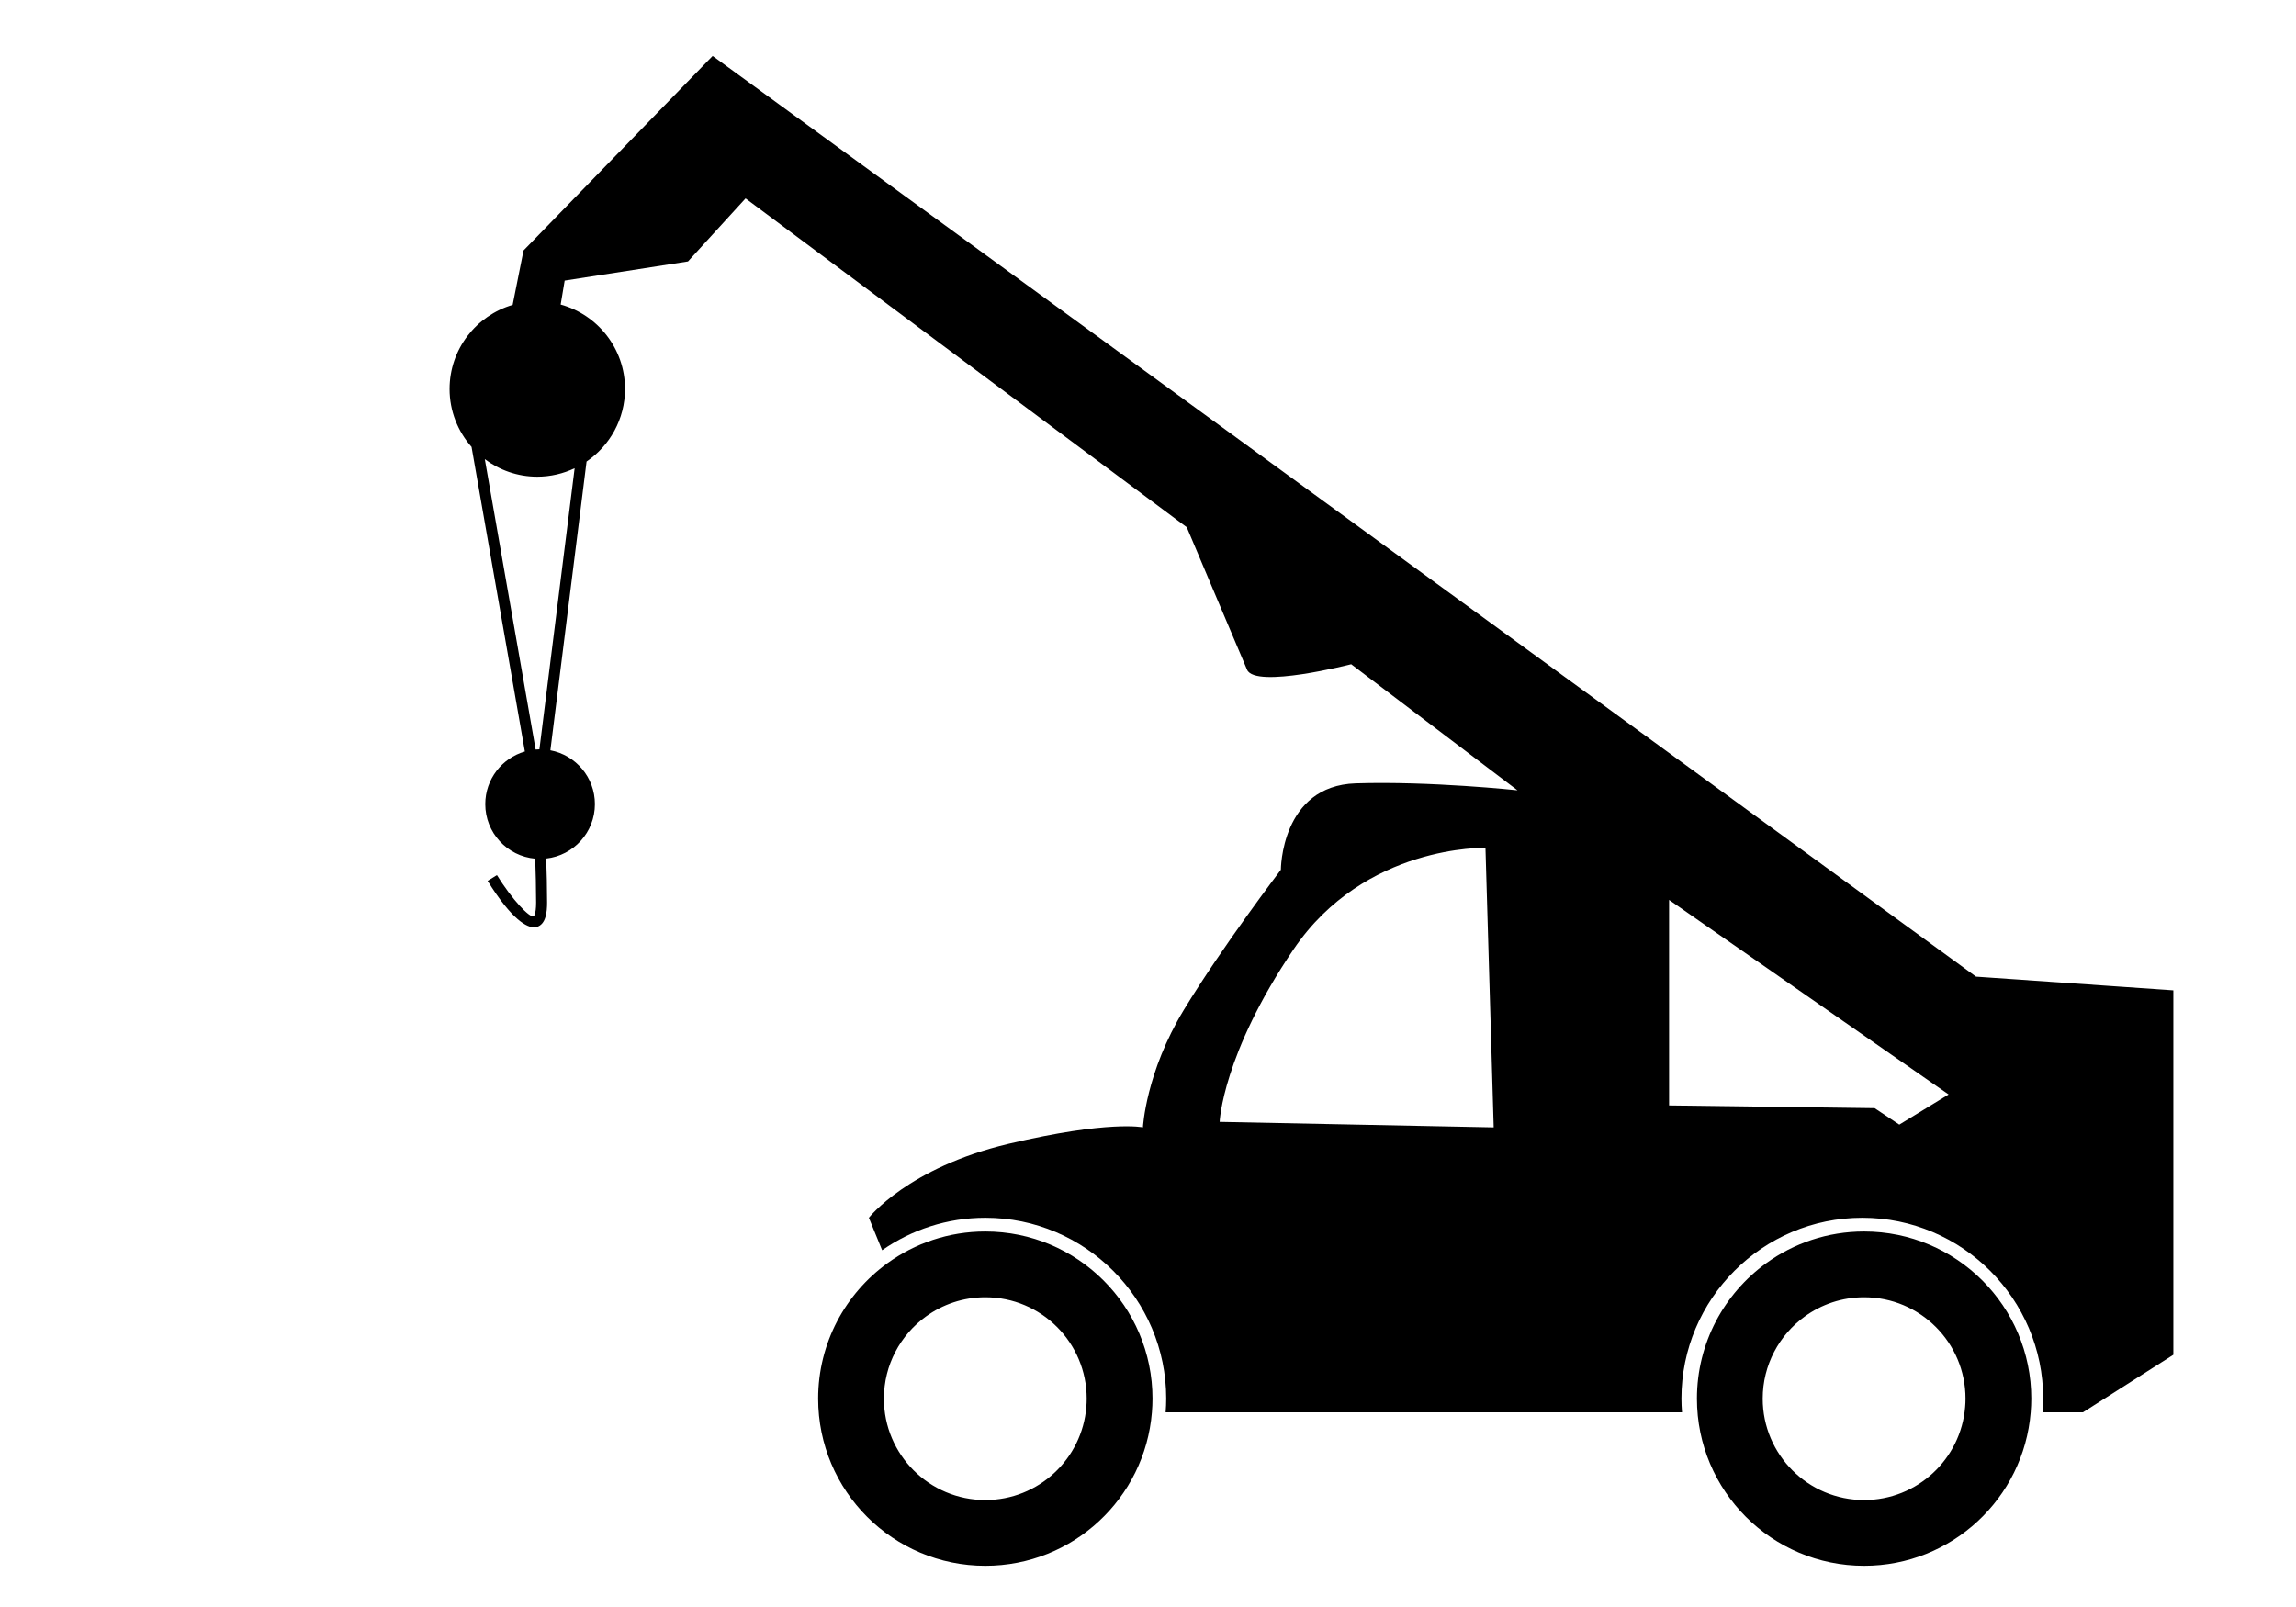 <?xml version="1.0" encoding="UTF-8" standalone="no"?><!DOCTYPE svg PUBLIC "-//W3C//DTD SVG 1.1//EN" "http://www.w3.org/Graphics/SVG/1.1/DTD/svg11.dtd"><svg width="100%" height="100%" viewBox="-20 0 130 91" version="1.1" xmlns="http://www.w3.org/2000/svg" xmlns:xlink="http://www.w3.org/1999/xlink" xml:space="preserve" xmlns:serif="http://www.serif.com/" style="fill-rule:evenodd;clip-rule:evenodd;stroke-linejoin:round;stroke-miterlimit:1.414;"><g id="Layer_3"><g><path d="M53.245,53.752c-4.034,5.948 -4.189,9.776 -4.189,9.776l15.517,0.311l-0.466,-15.828c0,0 -6.827,-0.207 -10.862,5.741Z" style="fill:none;"/><path d="M74.503,62.597l11.639,0.155l1.397,0.932l2.793,-1.707l-15.829,-11.018l0,11.638Z" style="fill:none;"/><path d="M35.789,69.736c-2.072,0 -3.986,0.667 -5.544,1.796c-2.375,1.72 -3.921,4.513 -3.921,7.669c0,5.228 4.238,9.466 9.466,9.466c4.966,0 9.036,-3.825 9.431,-8.689c0.021,-0.256 0.034,-0.515 0.034,-0.776c-0.001,-5.229 -4.239,-9.466 -9.466,-9.466Zm5.72,9.935c-0.239,2.95 -2.708,5.271 -5.72,5.271c-3.171,0 -5.742,-2.57 -5.742,-5.741c0,-1.914 0.938,-3.608 2.378,-4.651c0.945,-0.685 2.106,-1.09 3.363,-1.09c3.171,0 5.741,2.57 5.741,5.741c0.001,0.159 -0.008,0.315 -0.02,0.47Z" style="fill-rule:nonzero;"/><path d="M85.547,69.736c-2.072,0 -3.986,0.667 -5.545,1.796c-2.375,1.72 -3.921,4.513 -3.921,7.669c0,5.228 4.237,9.466 9.466,9.466c4.966,0 9.035,-3.825 9.431,-8.689c0.021,-0.256 0.034,-0.515 0.034,-0.776c0,-5.229 -4.237,-9.466 -9.465,-9.466Zm5.72,9.935c-0.239,2.95 -2.708,5.271 -5.72,5.271c-3.172,0 -5.742,-2.57 -5.742,-5.741c0,-1.914 0.938,-3.608 2.379,-4.651c0.945,-0.685 2.106,-1.09 3.363,-1.09c3.171,0 5.741,2.57 5.741,5.741c0.001,0.159 -0.008,0.315 -0.021,0.47Z" style="fill-rule:nonzero;"/></g><path d="M91.883,55.304l-71.534,-52.137l-10.707,11.017l-0.616,3.081c-2.063,0.604 -3.571,2.506 -3.571,4.763c0,1.258 0.472,2.404 1.244,3.279l3.019,17.248c-1.294,0.374 -2.242,1.565 -2.242,2.98c0,1.621 1.243,2.95 2.828,3.09c0.028,0.761 0.051,1.639 0.051,2.49c0,0.677 -0.141,0.78 -0.14,0.78c-0.248,0.066 -1.214,-0.948 -2.079,-2.341l-0.527,0.328c1.409,2.269 2.244,2.629 2.632,2.629c0.058,0 0.106,-0.008 0.145,-0.019c0.529,-0.151 0.59,-0.858 0.59,-1.378c0,-0.854 -0.022,-1.733 -0.051,-2.497c1.551,-0.172 2.758,-1.486 2.758,-3.083c0,-1.515 -1.086,-2.774 -2.521,-3.047l2.049,-16.352c1.313,-0.894 2.177,-2.4 2.177,-4.108c0,-2.283 -1.543,-4.202 -3.643,-4.782l0.226,-1.355l6.983,-1.086l3.259,-3.569l24.982,18.621c0,0 2.948,6.983 3.414,8.069c0.465,1.086 5.896,-0.311 5.896,-0.311l9.414,7.138c0,0 -4.916,-0.527 -9.156,-0.393c-4.24,0.135 -4.24,4.893 -4.24,4.893c0,0 -3.31,4.345 -5.482,7.914c-2.173,3.569 -2.328,6.673 -2.328,6.673c0,0 -1.914,-0.414 -7.604,0.931c-5.69,1.345 -7.914,4.189 -7.914,4.189l0.751,1.838c1.659,-1.156 3.673,-1.838 5.844,-1.838c5.647,0 10.241,4.595 10.241,10.241c0,0.262 -0.013,0.52 -0.032,0.776l29.237,0c-0.02,-0.257 -0.033,-0.515 -0.033,-0.776c0,-5.646 4.595,-10.241 10.242,-10.241c5.646,0 10.241,4.595 10.241,10.241c0,0.262 -0.013,0.52 -0.032,0.776l2.282,0l5.12,-3.259l0,-20.636l-11.173,-0.777Zm-79.347,-28.789l-1.995,15.918c-0.072,0.001 -0.143,0.005 -0.213,0.011l-2.878,-16.444c0.829,0.621 1.855,0.994 2.971,0.994c0.757,-0.001 1.473,-0.176 2.115,-0.479Zm36.52,37.014c0,0 0.155,-3.828 4.189,-9.776c4.035,-5.948 10.862,-5.741 10.862,-5.741l0.466,15.828l-15.517,-0.311Zm38.483,0.155l-1.396,-0.932l-11.639,-0.155l0,-11.638l15.828,11.018l-2.793,1.707Z" style="fill-rule:nonzero;"/></g></svg>